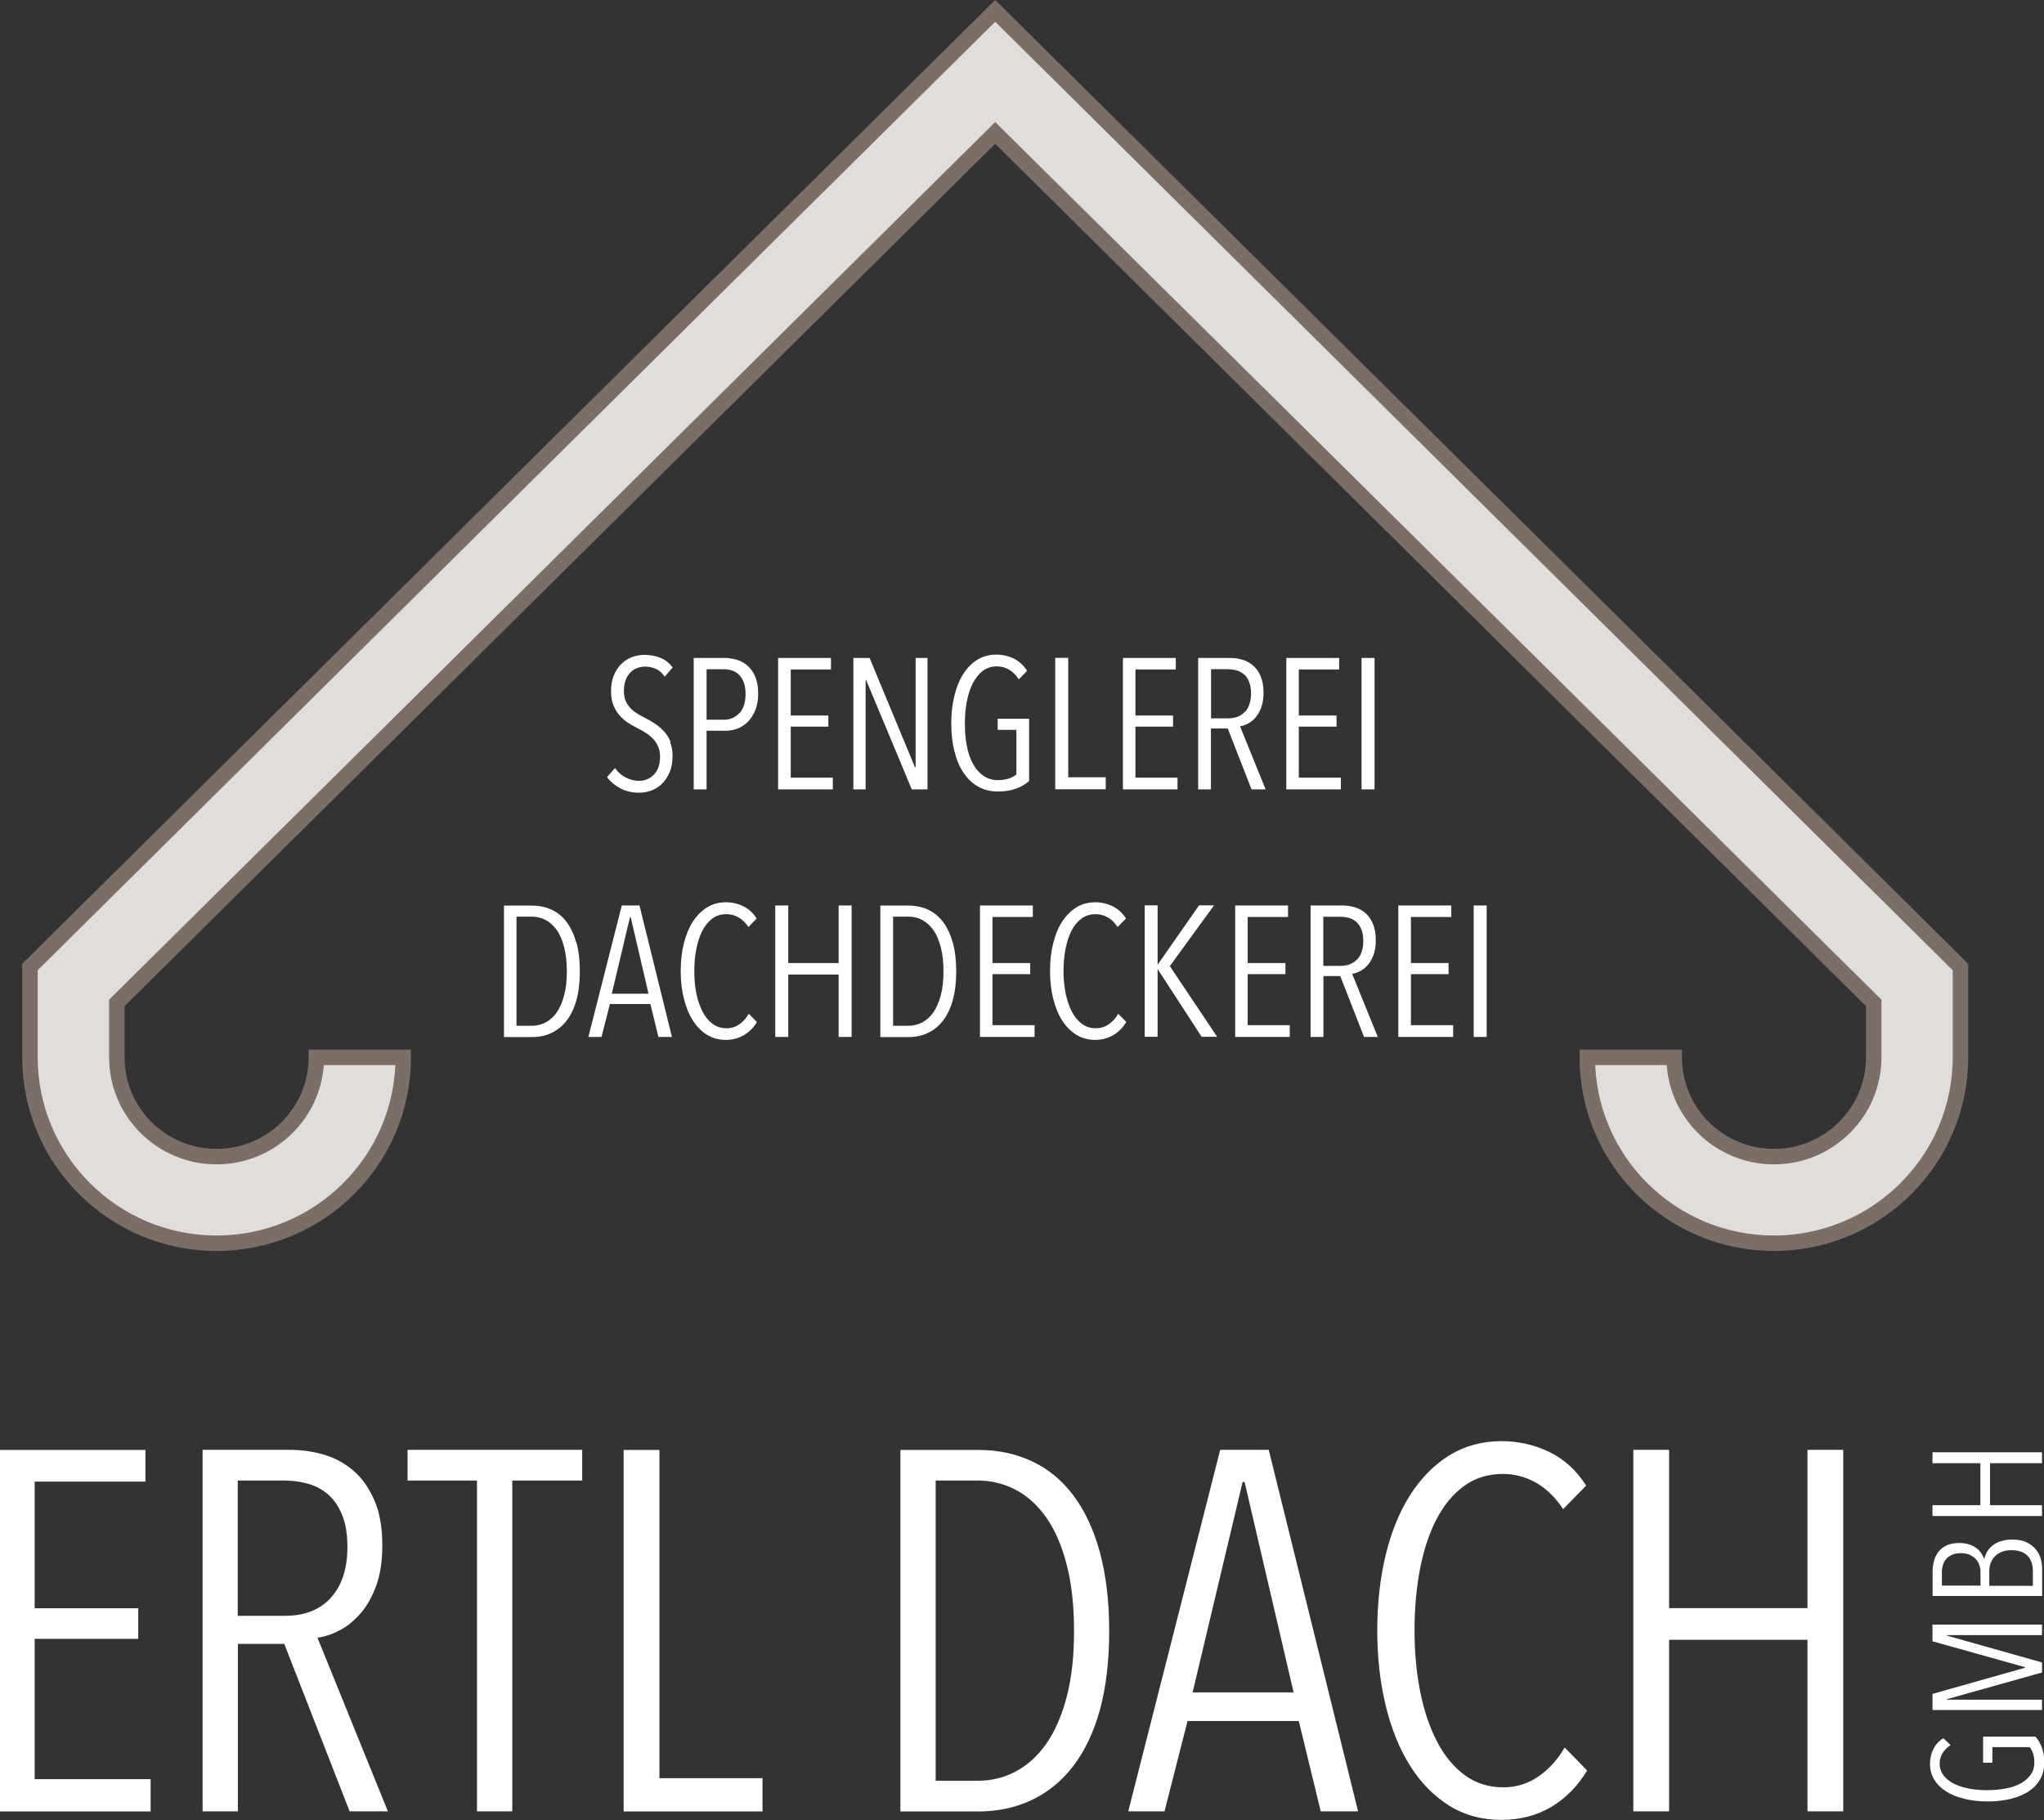 <?xml version="1.0" encoding="UTF-8"?>
<svg id="Ebene_2" data-name="Ebene 2" xmlns="http://www.w3.org/2000/svg" viewBox="0 0 165.15 147.05">
  <rect x="0" y="0" width="165.15" height="147.05" fill="#333333" stroke="none"/>
  <defs>
    <style>
      .cls-1 {
        fill: #e1dddb;
      }

      .cls-1, .cls-2 {
        stroke-width: 0px;
      }

      .cls-2 {
        fill: #fff;
      }

      .cls-3 {
        fill: none;
        stroke: #7b6e66;
        stroke-miterlimit: 10;
        stroke-width: 1.25px;
      }
    </style>
  </defs>
  <g id="Ebene_1-2" data-name="Ebene 1">
    <g>
      <path class="cls-1" d="M143.33,100.45c-8.32,0-15.08-6.73-15.08-15.02h7.02c0,4.43,3.61,8.02,8.06,8.02s8.06-3.6,8.06-8.02v-4.4L80.41,10.74,9.44,81.03v4.4c0,4.43,3.61,8.02,8.06,8.02s8.06-3.6,8.06-8.02h7.02c0,8.29-6.76,15.02-15.08,15.02s-15.08-6.73-15.08-15.02v-7.3L80.41.88l77.99,77.25v7.3c0,8.29-6.76,15.02-15.08,15.02h0Z"/>
      <path class="cls-3" d="M143.33,100.45c-8.32,0-15.08-6.73-15.08-15.02h7.02c0,4.43,3.61,8.02,8.06,8.02s8.06-3.6,8.06-8.02v-4.4L80.41,10.74,9.44,81.03v4.4c0,4.43,3.61,8.02,8.06,8.02s8.06-3.6,8.06-8.02h7.02c0,8.29-6.76,15.02-15.08,15.02s-15.08-6.73-15.08-15.02v-7.3L80.41.88l77.99,77.25v7.3c0,8.29-6.76,15.02-15.08,15.02h0Z"/>
      <path class="cls-2" d="M46.57,76.19c-.18-.66-.44-1.22-.77-1.67-.33-.45-.74-.79-1.21-1.01s-1-.34-1.58-.34h-2.29v10.62h2.28c.58,0,1.11-.11,1.58-.34.47-.23.88-.56,1.22-1.01.34-.45.6-1,.78-1.66s.27-1.43.27-2.3-.09-1.64-.27-2.3h0ZM45.58,80.43c-.15.55-.35,1.01-.6,1.37s-.55.63-.9.81c-.35.18-.72.27-1.12.27h-1.23v-8.82h1.23c.4,0,.77.09,1.12.27.35.18.64.45.9.81.26.36.45.82.6,1.38.14.56.22,1.21.22,1.96s-.07,1.39-.22,1.94h0ZM54.29,83.78l-2.62-10.62h-1.43l-2.7,10.62h1.06l.68-2.66h3.27l.65,2.66h1.1ZM52.4,80.29h-2.97l1.47-6.18h.06l1.44,6.18h0ZM61.16,82.58l-.66-.67c-.2.35-.45.63-.76.85-.31.21-.65.32-1.03.32-.44,0-.82-.12-1.15-.37-.33-.25-.6-.58-.81-1-.21-.42-.38-.91-.49-1.46-.11-.55-.16-1.15-.16-1.78s.05-1.23.16-1.79.27-1.05.48-1.47c.22-.42.49-.75.81-.99.32-.24.71-.36,1.15-.36.34,0,.66.09.97.26.3.17.57.43.8.78l.67-.69c-.29-.45-.65-.78-1.09-.99-.43-.21-.9-.32-1.4-.32-.57,0-1.08.14-1.53.42-.45.28-.83.67-1.15,1.16-.31.49-.55,1.08-.72,1.76-.17.68-.25,1.42-.25,2.22s.08,1.52.25,2.2c.17.68.4,1.27.71,1.76.31.49.69.89,1.14,1.17.45.28.96.43,1.55.43.54,0,1.02-.13,1.45-.38.43-.25.79-.61,1.07-1.08h0ZM68.81,83.78v-10.62h-1.05v4.65h-4.07v-4.65h-1.05v10.62h1.05v-5.04h4.07v5.04h1.05ZM76.99,76.19c-.18-.66-.44-1.22-.77-1.67-.34-.45-.74-.79-1.21-1.01-.48-.23-1-.34-1.58-.34h-2.3v10.62h2.28c.58,0,1.11-.11,1.58-.34.48-.23.88-.56,1.22-1.01.34-.45.6-1,.78-1.66.18-.66.27-1.43.27-2.3s-.09-1.64-.27-2.3h0ZM76.01,80.43c-.15.55-.35,1.01-.6,1.37s-.56.63-.9.81c-.35.18-.72.27-1.12.27h-1.23v-8.82h1.23c.4,0,.77.09,1.12.27.34.18.64.45.9.81.26.36.45.82.6,1.38.15.56.22,1.21.22,1.96s-.07,1.39-.22,1.94h0ZM83.59,83.78v-.95h-3.4v-4.12h3.05v-.9h-3.05v-3.72h3.26v-.93h-4.27v10.62h4.42ZM91.01,82.58l-.66-.67c-.2.35-.45.63-.77.85-.31.21-.65.32-1.03.32-.44,0-.82-.12-1.15-.37-.33-.25-.6-.58-.81-1-.22-.42-.38-.91-.49-1.46-.11-.55-.17-1.15-.17-1.78s.05-1.23.16-1.79c.11-.56.27-1.05.48-1.47.21-.42.49-.75.81-.99.33-.24.71-.36,1.15-.36.34,0,.66.09.97.26.31.17.57.43.8.78l.68-.69c-.29-.45-.65-.78-1.09-.99-.43-.21-.9-.32-1.4-.32-.57,0-1.08.14-1.53.42-.45.28-.83.67-1.15,1.16-.32.49-.55,1.08-.72,1.76-.17.68-.25,1.42-.25,2.22s.08,1.52.25,2.2c.17.68.4,1.27.71,1.76.31.49.69.89,1.14,1.17.45.28.96.43,1.54.43.54,0,1.03-.13,1.46-.38.43-.25.79-.61,1.07-1.08h0ZM98.35,83.78l-3.83-5.72,3.57-4.91h-1.21l-3.33,4.77h-.02v-4.77h-1.04v10.62h1.04v-5.45h.02l3.54,5.45h1.26ZM104.21,83.78v-.95h-3.4v-4.12h3.05v-.9h-3.05v-3.72h3.26v-.93h-4.27v10.62h4.42ZM111.32,83.78l-2.07-5.1c.22-.03.44-.11.67-.23.23-.12.43-.29.62-.51.18-.22.33-.49.45-.82.11-.32.17-.71.17-1.16,0-.52-.08-.96-.23-1.32-.15-.36-.36-.65-.61-.87-.26-.22-.55-.38-.87-.47-.33-.1-.66-.14-1.01-.14h-2.55v10.62h1.04v-4.92h1.36l1.92,4.92h1.12ZM109.65,77.51c-.32.35-.77.53-1.34.53h-1.39v-3.97h1.35c.24,0,.47.03.7.09.23.06.43.17.6.31.17.15.31.35.42.61.11.25.16.57.16.95,0,.64-.16,1.13-.49,1.49h0ZM117.41,83.78v-.95h-3.41v-4.12h3.04v-.9h-3.04v-3.72h3.26v-.93h-4.28v10.62h4.43ZM120.12,83.78v-10.62h-1.05v10.62h1.05Z"/>
      <path class="cls-2" d="M54.18,59.94c-.13-.32-.31-.6-.52-.84-.22-.24-.47-.45-.74-.63-.27-.18-.55-.34-.83-.48-.22-.11-.43-.23-.64-.36-.21-.13-.39-.28-.54-.45-.15-.17-.28-.36-.37-.58-.09-.22-.13-.48-.13-.78,0-.34.05-.64.15-.89.1-.25.23-.46.39-.61.16-.16.34-.28.55-.35.2-.07.41-.11.62-.11.32,0,.61.06.89.19.27.12.5.33.7.62l.64-.74c-.26-.35-.58-.61-.97-.77-.39-.16-.82-.25-1.3-.25-.35,0-.68.06-1.01.18-.32.12-.61.3-.86.55-.25.25-.46.55-.61.92-.15.36-.23.79-.23,1.28,0,.42.06.79.18,1.1s.28.59.47.82c.2.23.42.43.68.61.26.17.53.33.82.47.24.12.47.25.68.39.22.14.41.3.58.48.17.18.3.39.4.62.1.23.15.49.15.79,0,.63-.16,1.12-.49,1.46-.33.34-.73.51-1.21.51-.36,0-.72-.09-1.07-.27-.35-.18-.64-.43-.87-.77l-.64.74c.28.38.65.68,1.1.92.46.23.95.34,1.49.34.37,0,.72-.07,1.05-.2.33-.14.62-.33.86-.59s.44-.57.58-.93c.14-.36.21-.78.21-1.25,0-.43-.07-.81-.2-1.12h0ZM61.02,54.66c-.16-.37-.38-.67-.64-.89-.26-.23-.55-.38-.87-.47-.32-.09-.64-.14-.95-.14h-2.51v10.62h1.04v-4.74h1.56c.34,0,.67-.07.98-.19.32-.13.59-.32.83-.57.24-.25.43-.56.58-.94.15-.38.22-.81.22-1.3,0-.55-.08-1.01-.25-1.38h0ZM59.73,57.63c-.34.34-.74.52-1.21.52h-1.43v-4.08h1.41c.24,0,.46.04.67.11.21.07.39.19.55.35.16.16.29.37.38.62.09.25.14.56.14.9,0,.71-.17,1.23-.5,1.58h0ZM67.29,63.78v-.95h-3.4v-4.12h3.04v-.9h-3.04v-3.72h3.25v-.93h-4.27v10.62h4.43ZM74.94,63.78v-10.62h-.96v8.84h-.05l-3.67-8.84h-1.31v10.62h.99v-8.84h.04l3.69,8.84h1.26ZM83.15,63.13v-5.06h-2.54v.9h1.51v3.6c-.17.15-.38.26-.64.34-.25.08-.54.12-.86.12-.44,0-.83-.12-1.16-.35-.34-.23-.62-.55-.84-.95-.23-.4-.39-.89-.5-1.45-.11-.56-.16-1.17-.16-1.83s.05-1.22.16-1.78c.11-.56.26-1.04.48-1.46.22-.42.48-.75.8-1,.32-.24.7-.37,1.14-.37.35,0,.68.09.98.26.3.17.57.44.8.79l.67-.69c-.29-.45-.65-.78-1.08-.99-.43-.21-.9-.32-1.42-.32-.57,0-1.08.14-1.53.42-.45.28-.83.67-1.14,1.16-.31.49-.55,1.08-.71,1.76-.17.68-.25,1.41-.25,2.2,0,.84.08,1.6.26,2.28.17.68.41,1.26.74,1.74.32.48.71.85,1.18,1.11.47.26,1,.39,1.59.39s1.05-.08,1.46-.23c.41-.15.77-.36,1.06-.62h0ZM89.34,63.78v-.98h-3.03v-9.65h-1.05v10.62h4.08ZM95.14,63.78v-.95h-3.4v-4.12h3.04v-.9h-3.04v-3.72h3.26v-.93h-4.27v10.62h4.42ZM102.26,63.78l-2.07-5.1c.22-.03.44-.11.67-.23.22-.12.43-.29.61-.51.18-.22.33-.49.45-.82.11-.32.17-.71.17-1.16,0-.52-.08-.96-.23-1.32-.15-.36-.36-.65-.62-.87s-.54-.38-.87-.47c-.32-.1-.66-.14-1.01-.14h-2.55v10.62h1.03v-4.92h1.36l1.92,4.92h1.12ZM100.58,57.51c-.32.35-.77.53-1.34.53h-1.39v-3.97h1.35c.24,0,.47.03.7.09.22.06.42.17.6.31.18.15.32.35.42.61.1.25.16.57.16.95,0,.64-.16,1.13-.49,1.49h0ZM108.34,63.78v-.95h-3.4v-4.12h3.05v-.9h-3.05v-3.72h3.26v-.93h-4.27v10.62h4.42ZM111.06,63.78v-10.62h-1.05v10.62h1.05Z"/>
      <path class="cls-2" d="M12.17,146.35v-2.6H2.8v-11.34h8.37v-2.47H2.8v-10.23h8.95v-2.56H0v29.21h12.17ZM31.34,146.35l-5.69-14.03c.61-.08,1.22-.29,1.84-.62.62-.33,1.18-.8,1.69-1.4.51-.6.92-1.35,1.24-2.25.32-.89.47-1.96.47-3.2,0-1.43-.21-2.64-.64-3.63-.43-.99-.99-1.79-1.69-2.39-.7-.6-1.5-1.04-2.39-1.3-.89-.26-1.82-.39-2.79-.39h-7.01v29.21h2.85v-13.53h3.75l5.28,13.53h3.09ZM26.74,129.09c-.89.97-2.12,1.46-3.69,1.46h-3.84v-10.93h3.71c.66,0,1.3.08,1.92.25.62.16,1.17.45,1.65.86.48.41.87.97,1.15,1.66.29.7.43,1.57.43,2.61,0,1.75-.45,3.12-1.34,4.09h0ZM47.04,119.62v-2.48h-14.11v2.48h5.61v26.73h2.85v-26.73h5.65ZM61.61,146.35v-2.68h-8.33v-26.52h-2.89v29.21h11.22ZM88.88,125.46c-.5-1.83-1.2-3.36-2.13-4.6-.92-1.24-2.04-2.17-3.34-2.78-1.31-.62-2.76-.93-4.35-.93h-6.31v29.21h6.27c1.6,0,3.04-.31,4.35-.93,1.31-.62,2.43-1.54,3.36-2.76.93-1.22,1.65-2.74,2.15-4.56.49-1.82.74-3.92.74-6.31s-.25-4.5-.74-6.33h0ZM86.18,137.13c-.4,1.52-.95,2.77-1.65,3.77-.7.99-1.53,1.74-2.48,2.24-.95.5-1.97.74-3.07.74h-3.38v-24.26h3.38c1.1,0,2.12.25,3.07.74.95.5,1.77,1.24,2.48,2.24.7.99,1.25,2.26,1.65,3.79.4,1.53.6,3.33.6,5.4s-.2,3.82-.6,5.34h0ZM109.73,146.35l-7.22-29.21h-3.92l-7.43,29.21h2.93l1.86-7.3h8.99l1.77,7.3h3.01ZM104.53,136.74h-8.17l4.04-17h.16l3.96,17h0ZM128.24,143.05l-1.82-1.86c-.55.96-1.25,1.74-2.1,2.33-.85.59-1.8.89-2.85.89-1.21,0-2.26-.34-3.16-1.01-.89-.67-1.64-1.59-2.23-2.74s-1.04-2.5-1.34-4.02c-.3-1.53-.45-3.16-.45-4.89s.14-3.37.43-4.91c.29-1.54.73-2.89,1.32-4.04.59-1.15,1.33-2.06,2.23-2.72.89-.66,1.95-.99,3.16-.99.93,0,1.82.23,2.66.7.84.47,1.57,1.18,2.21,2.14l1.86-1.9c-.8-1.24-1.79-2.15-2.99-2.72-1.2-.58-2.48-.87-3.86-.87-1.57,0-2.97.39-4.21,1.15-1.24.77-2.29,1.84-3.16,3.2-.87,1.36-1.53,2.98-1.98,4.85-.45,1.87-.68,3.91-.68,6.1s.23,4.19.68,6.06c.45,1.87,1.11,3.49,1.96,4.85.85,1.36,1.9,2.43,3.14,3.22,1.24.78,2.65,1.17,4.25,1.17,1.48,0,2.82-.34,4-1.03,1.18-.69,2.16-1.68,2.93-2.97h0ZM148.93,146.35v-29.21h-2.89v12.79h-11.18v-12.79h-2.89v29.21h2.89v-13.86h11.18v13.86h2.89Z"/>
      <path class="cls-2" d="M164.44,140.31h-4.21v2.11h.75v-1.26h3c.13.14.22.32.29.53.07.21.1.45.1.72,0,.37-.09.69-.29.97-.19.28-.46.51-.79.7-.34.19-.74.33-1.21.42-.47.09-.97.14-1.52.14s-1.02-.04-1.48-.13c-.46-.09-.87-.22-1.22-.4-.35-.18-.63-.4-.83-.67-.2-.27-.31-.58-.31-.95,0-.29.07-.56.22-.82.15-.25.36-.48.66-.67l-.58-.56c-.38.24-.65.54-.82.9-.18.36-.26.75-.26,1.19,0,.48.12.9.35,1.27.23.38.56.69.97.95.41.26.9.46,1.47.59.57.14,1.18.21,1.84.21.7,0,1.33-.07,1.9-.21.57-.14,1.05-.35,1.45-.61.4-.27.71-.59.93-.99.22-.39.32-.83.32-1.32s-.06-.87-.19-1.22c-.13-.35-.3-.64-.52-.88h0ZM164.99,131.26h-8.85v1.35l7.47,2.09v.05l-7.47,2.11v1.3h8.85v-.83h-7.69v-.04l7.69-2.16v-.81l-7.69-2.17v-.04h7.69v-.86h0ZM161.62,124.53c-.27.1-.5.23-.67.38-.18.15-.32.32-.42.51-.1.18-.17.36-.2.51h-.03c-.06-.16-.14-.32-.24-.47-.1-.15-.24-.29-.4-.4-.16-.12-.35-.21-.57-.28-.22-.07-.48-.11-.78-.11-.42,0-.78.07-1.06.21-.28.14-.5.32-.66.55-.16.22-.28.47-.34.73-.07.27-.1.53-.1.78v2.01h8.85v-2.26c0-.25-.04-.51-.12-.78-.08-.27-.21-.52-.4-.74-.19-.23-.44-.41-.74-.56-.31-.15-.69-.22-1.15-.22-.37,0-.69.05-.96.15h0ZM159.16,125.63c.2.09.36.21.49.35.13.14.22.3.28.48.06.18.09.36.09.54v1.11h-3.12v-1.09c0-.19.02-.38.08-.56.05-.18.13-.35.26-.49.12-.15.28-.26.48-.35.2-.09.44-.13.73-.13s.52.05.72.14h0ZM163.3,125.37c.22.08.39.2.54.35.14.15.24.32.31.53.07.2.1.41.1.64v1.24h-3.52v-1.24c0-.18.03-.37.1-.57.07-.2.17-.37.31-.53.14-.16.33-.29.55-.39.23-.1.51-.15.84-.15.3,0,.56.04.77.13h0ZM164.99,117.34h-8.85v.88h3.87v3.39h-3.87v.88h8.85v-.88h-4.2v-3.39h4.2v-.88h0Z"/>
    </g>
  </g>
</svg>